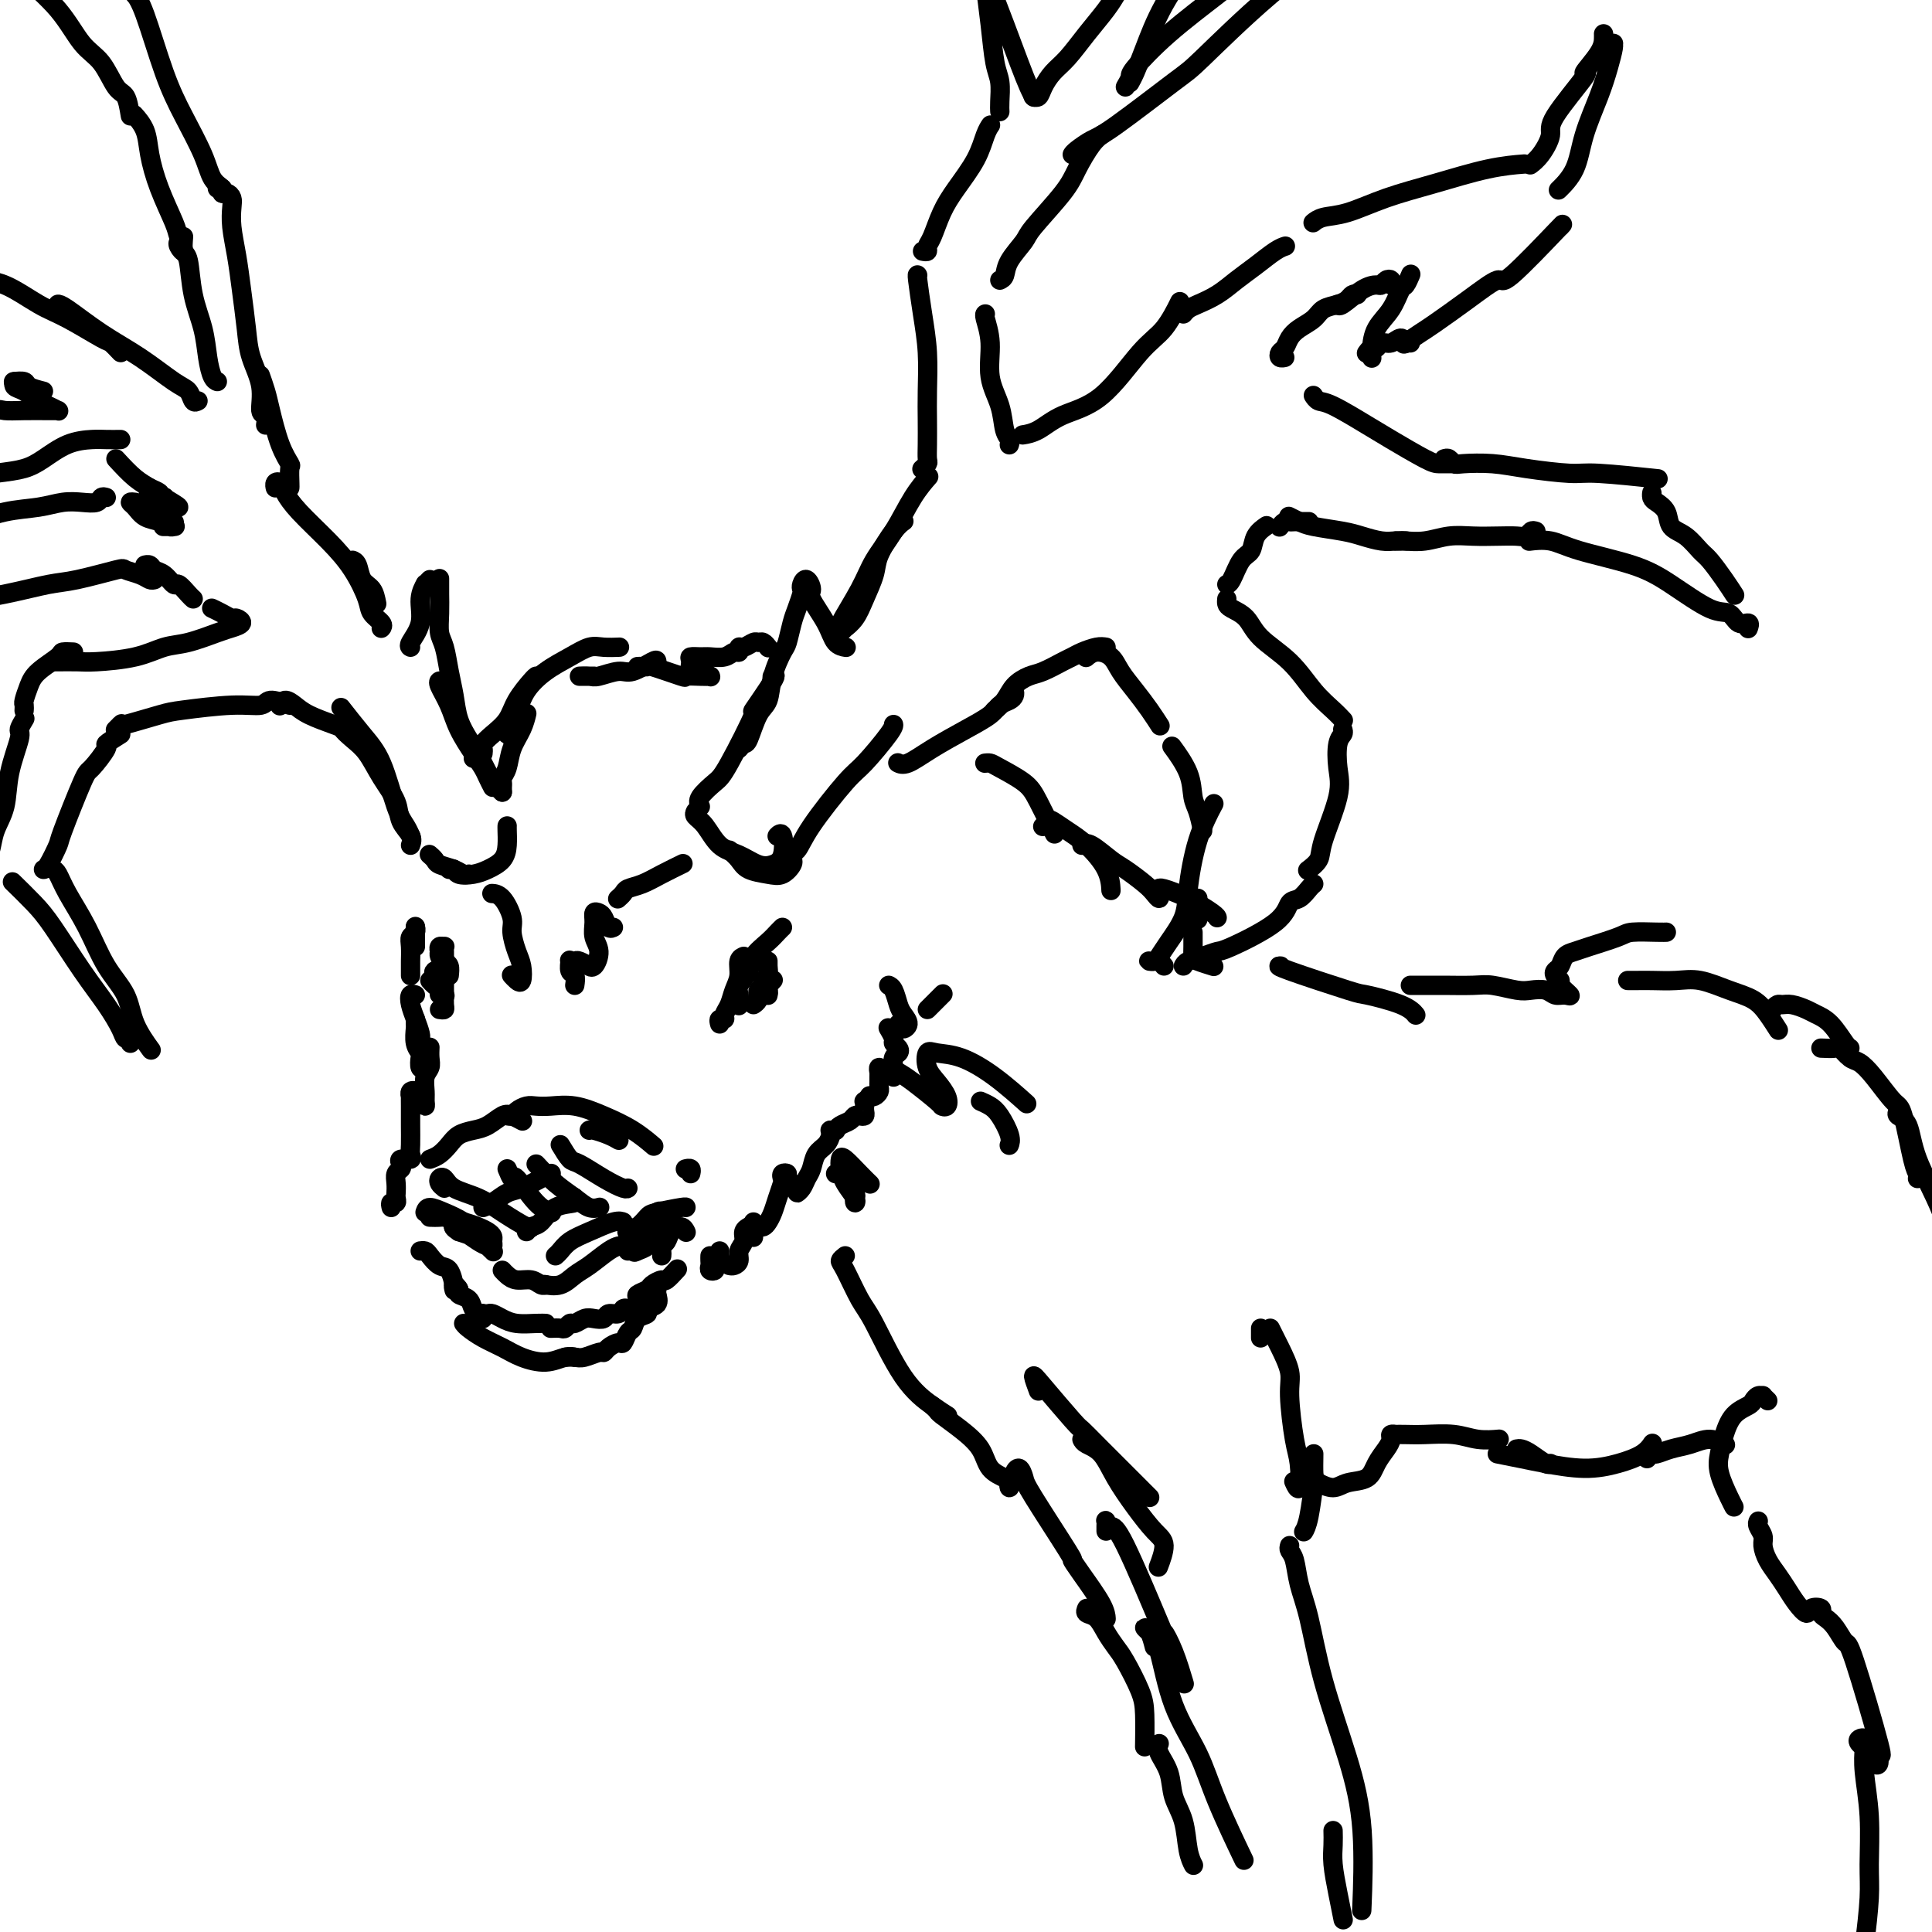 <svg viewBox='0 0 400 400' version='1.1' xmlns='http://www.w3.org/2000/svg' xmlns:xlink='http://www.w3.org/1999/xlink'><g fill='none' stroke='rgb(0,0,0)' stroke-width='4' stroke-linecap='round' stroke-linejoin='round'><path d='M88,251c0.174,-0.497 0.348,-0.995 1,-1c0.652,-0.005 1.782,0.482 3,1c1.218,0.518 2.522,1.067 4,2c1.478,0.933 3.129,2.251 4,3c0.871,0.749 0.963,0.928 1,1c0.037,0.072 0.018,0.036 0,0'/><path d='M89,240c0.660,-0.250 1.320,-0.500 2,-1c0.680,-0.500 1.379,-1.252 2,-2c0.621,-0.748 1.163,-1.494 2,-2c0.837,-0.506 1.969,-0.773 3,-1c1.031,-0.227 1.961,-0.414 3,-1c1.039,-0.586 2.186,-1.569 3,-2c0.814,-0.431 1.296,-0.308 2,0c0.704,0.308 1.630,0.802 2,1c0.370,0.198 0.185,0.099 0,0'/><path d='M105,231c0.358,0.083 0.716,0.166 1,0c0.284,-0.166 0.493,-0.582 1,-1c0.507,-0.418 1.313,-0.839 2,-1c0.687,-0.161 1.257,-0.063 2,0c0.743,0.063 1.660,0.091 3,0c1.340,-0.091 3.102,-0.301 5,0c1.898,0.301 3.931,1.112 6,2c2.069,0.888 4.172,1.855 6,3c1.828,1.145 3.379,2.470 4,3c0.621,0.530 0.310,0.265 0,0'/><path d='M130,255c-0.172,0.059 -0.344,0.117 0,0c0.344,-0.117 1.202,-0.410 2,-1c0.798,-0.590 1.534,-1.479 2,-2c0.466,-0.521 0.661,-0.676 2,-1c1.339,-0.324 3.822,-0.818 5,-1c1.178,-0.182 1.051,-0.052 1,0c-0.051,0.052 -0.025,0.026 0,0'/><path d='M104,263c0.273,0.301 0.546,0.603 1,1c0.454,0.397 1.088,0.891 2,1c0.912,0.109 2.100,-0.167 3,0c0.900,0.167 1.512,0.776 2,1c0.488,0.224 0.854,0.064 1,0c0.146,-0.064 0.073,-0.032 0,0'/><path d='M113,266c-0.266,-0.050 -0.531,-0.101 0,0c0.531,0.101 1.859,0.353 3,0c1.141,-0.353 2.096,-1.310 3,-2c0.904,-0.690 1.758,-1.113 3,-2c1.242,-0.887 2.873,-2.239 4,-3c1.127,-0.761 1.751,-0.932 2,-1c0.249,-0.068 0.125,-0.034 0,0'/><path d='M100,272c0.353,0.022 0.707,0.044 1,0c0.293,-0.044 0.527,-0.156 1,0c0.473,0.156 1.185,0.578 2,1c0.815,0.422 1.734,0.845 3,1c1.266,0.155 2.879,0.042 4,0c1.121,-0.042 1.749,-0.012 2,0c0.251,0.012 0.126,0.006 0,0'/><path d='M114,275c0.758,-0.032 1.515,-0.065 2,0c0.485,0.065 0.696,0.227 1,0c0.304,-0.227 0.701,-0.844 1,-1c0.299,-0.156 0.499,0.150 1,0c0.501,-0.150 1.304,-0.757 2,-1c0.696,-0.243 1.286,-0.121 2,0c0.714,0.121 1.553,0.242 2,0c0.447,-0.242 0.500,-0.848 1,-1c0.500,-0.152 1.445,0.149 2,0c0.555,-0.149 0.721,-0.747 1,-1c0.279,-0.253 0.670,-0.162 1,0c0.330,0.162 0.598,0.395 1,0c0.402,-0.395 0.938,-1.416 1,-2c0.062,-0.584 -0.349,-0.729 0,-1c0.349,-0.271 1.460,-0.669 2,-1c0.540,-0.331 0.509,-0.597 1,-1c0.491,-0.403 1.503,-0.943 2,-1c0.497,-0.057 0.480,0.369 1,0c0.520,-0.369 1.577,-1.534 2,-2c0.423,-0.466 0.211,-0.233 0,0'/><path d='M100,273c0.120,-0.418 0.241,-0.837 0,-1c-0.241,-0.163 -0.843,-0.071 -1,0c-0.157,0.071 0.131,0.122 0,0c-0.131,-0.122 -0.680,-0.416 -1,-1c-0.320,-0.584 -0.411,-1.459 -1,-2c-0.589,-0.541 -1.674,-0.747 -2,-1c-0.326,-0.253 0.109,-0.552 0,-1c-0.109,-0.448 -0.760,-1.044 -1,-1c-0.240,0.044 -0.069,0.727 0,1c0.069,0.273 0.034,0.137 0,0'/><path d='M95,267c-0.441,-0.509 -0.881,-1.019 -1,-1c-0.119,0.019 0.085,0.565 0,0c-0.085,-0.565 -0.457,-2.243 -1,-3c-0.543,-0.757 -1.256,-0.595 -2,-1c-0.744,-0.405 -1.519,-1.377 -2,-2c-0.481,-0.623 -0.668,-0.899 -1,-1c-0.332,-0.101 -0.809,-0.029 -1,0c-0.191,0.029 -0.095,0.014 0,0'/><path d='M137,260c0.026,-0.326 0.052,-0.652 0,-1c-0.052,-0.348 -0.182,-0.716 0,-1c0.182,-0.284 0.676,-0.482 1,-1c0.324,-0.518 0.479,-1.355 1,-2c0.521,-0.645 1.410,-1.097 2,-1c0.590,0.097 0.883,0.742 1,1c0.117,0.258 0.059,0.129 0,0'/><path d='M96,274c0.181,0.243 0.361,0.487 1,1c0.639,0.513 1.736,1.297 3,2c1.264,0.703 2.696,1.327 4,2c1.304,0.673 2.479,1.396 4,2c1.521,0.604 3.387,1.090 5,1c1.613,-0.090 2.973,-0.755 4,-1c1.027,-0.245 1.722,-0.070 2,0c0.278,0.070 0.139,0.035 0,0'/><path d='M117,281c0.703,-0.032 1.406,-0.064 2,0c0.594,0.064 1.080,0.223 2,0c0.920,-0.223 2.274,-0.828 3,-1c0.726,-0.172 0.824,0.091 1,0c0.176,-0.091 0.429,-0.534 1,-1c0.571,-0.466 1.461,-0.955 2,-1c0.539,-0.045 0.727,0.353 1,0c0.273,-0.353 0.631,-1.457 1,-2c0.369,-0.543 0.747,-0.526 1,-1c0.253,-0.474 0.379,-1.440 1,-2c0.621,-0.560 1.736,-0.714 2,-1c0.264,-0.286 -0.321,-0.704 0,-1c0.321,-0.296 1.550,-0.471 2,-1c0.450,-0.529 0.121,-1.412 0,-2c-0.121,-0.588 -0.035,-0.882 0,-1c0.035,-0.118 0.017,-0.059 0,0'/><path d='M92,246c-0.400,-0.323 -0.800,-0.645 -1,-1c-0.200,-0.355 -0.201,-0.742 0,-1c0.201,-0.258 0.604,-0.387 1,0c0.396,0.387 0.786,1.291 2,2c1.214,0.709 3.254,1.223 5,2c1.746,0.777 3.200,1.816 5,3c1.800,1.184 3.946,2.511 5,3c1.054,0.489 1.015,0.140 1,0c-0.015,-0.140 -0.008,-0.070 0,0'/><path d='M105,242c0.407,0.981 0.813,1.962 1,2c0.187,0.038 0.153,-0.866 1,0c0.847,0.866 2.574,3.502 4,5c1.426,1.498 2.550,1.856 3,2c0.450,0.144 0.225,0.072 0,0'/><path d='M111,241c1.313,1.411 2.625,2.823 4,4c1.375,1.177 2.812,2.120 4,3c1.188,0.880 2.128,1.699 3,2c0.872,0.301 1.678,0.086 2,0c0.322,-0.086 0.161,-0.043 0,0'/><path d='M116,237c0.740,1.229 1.480,2.459 2,3c0.520,0.541 0.819,0.394 2,1c1.181,0.606 3.244,1.967 5,3c1.756,1.033 3.203,1.740 4,2c0.797,0.260 0.942,0.074 1,0c0.058,-0.074 0.029,-0.037 0,0'/><path d='M122,234c0.143,-0.083 0.286,-0.167 1,0c0.714,0.167 2.000,0.583 3,1c1.000,0.417 1.714,0.833 2,1c0.286,0.167 0.143,0.083 0,0'/><path d='M100,250c0.568,-0.212 1.137,-0.425 2,-1c0.863,-0.575 2.021,-1.513 3,-2c0.979,-0.487 1.778,-0.522 3,-1c1.222,-0.478 2.868,-1.398 4,-2c1.132,-0.602 1.752,-0.886 2,-1c0.248,-0.114 0.124,-0.057 0,0'/><path d='M109,255c0.255,-0.394 0.509,-0.789 1,-1c0.491,-0.211 1.217,-0.239 2,-1c0.783,-0.761 1.622,-2.256 3,-3c1.378,-0.744 3.294,-0.739 4,-1c0.706,-0.261 0.202,-0.789 0,-1c-0.202,-0.211 -0.101,-0.106 0,0'/><path d='M115,260c0.281,-0.241 0.562,-0.481 1,-1c0.438,-0.519 1.032,-1.316 2,-2c0.968,-0.684 2.311,-1.256 4,-2c1.689,-0.744 3.724,-1.662 5,-2c1.276,-0.338 1.793,-0.097 2,0c0.207,0.097 0.103,0.048 0,0'/><path d='M99,255c-0.026,-0.032 -0.051,-0.064 0,0c0.051,0.064 0.180,0.224 0,0c-0.180,-0.224 -0.668,-0.830 -1,-1c-0.332,-0.170 -0.508,0.098 -1,0c-0.492,-0.098 -1.300,-0.562 -2,-1c-0.700,-0.438 -1.290,-0.849 -2,-1c-0.710,-0.151 -1.538,-0.041 -2,0c-0.462,0.041 -0.556,0.014 -1,0c-0.444,-0.014 -1.238,-0.015 -1,0c0.238,0.015 1.506,0.045 2,0c0.494,-0.045 0.213,-0.167 1,0c0.787,0.167 2.641,0.622 4,1c1.359,0.378 2.221,0.679 3,1c0.779,0.321 1.474,0.661 2,1c0.526,0.339 0.882,0.677 1,1c0.118,0.323 -0.002,0.630 0,1c0.002,0.370 0.126,0.803 0,1c-0.126,0.197 -0.503,0.158 -1,0c-0.497,-0.158 -1.114,-0.434 -2,-1c-0.886,-0.566 -2.040,-1.420 -3,-2c-0.960,-0.580 -1.726,-0.885 -2,-1c-0.274,-0.115 -0.058,-0.039 0,0c0.058,0.039 -0.044,0.043 0,0c0.044,-0.043 0.232,-0.131 1,0c0.768,0.131 2.116,0.482 3,1c0.884,0.518 1.302,1.204 2,2c0.698,0.796 1.674,1.703 2,2c0.326,0.297 0.002,-0.014 0,0c-0.002,0.014 0.319,0.354 0,0c-0.319,-0.354 -1.278,-1.403 -2,-2c-0.722,-0.597 -1.206,-0.742 -2,-1c-0.794,-0.258 -1.897,-0.629 -3,-1'/><path d='M95,255c-1.311,-0.844 -1.090,-0.954 -1,-1c0.090,-0.046 0.049,-0.026 0,0c-0.049,0.026 -0.104,0.060 0,0c0.104,-0.060 0.368,-0.212 1,0c0.632,0.212 1.632,0.788 2,1c0.368,0.212 0.105,0.061 0,0c-0.105,-0.061 -0.053,-0.030 0,0'/><path d='M130,259c-0.118,-0.296 -0.236,-0.593 0,-1c0.236,-0.407 0.826,-0.925 1,-1c0.174,-0.075 -0.069,0.294 0,0c0.069,-0.294 0.449,-1.252 1,-2c0.551,-0.748 1.274,-1.285 2,-2c0.726,-0.715 1.455,-1.608 2,-2c0.545,-0.392 0.904,-0.284 1,0c0.096,0.284 -0.072,0.745 0,1c0.072,0.255 0.385,0.305 0,1c-0.385,0.695 -1.467,2.036 -2,3c-0.533,0.964 -0.518,1.552 -1,2c-0.482,0.448 -1.463,0.757 -2,1c-0.537,0.243 -0.631,0.420 -1,0c-0.369,-0.420 -1.011,-1.436 -1,-2c0.011,-0.564 0.677,-0.677 1,-1c0.323,-0.323 0.304,-0.858 1,-1c0.696,-0.142 2.108,0.109 3,0c0.892,-0.109 1.265,-0.576 2,-1c0.735,-0.424 1.831,-0.804 2,-1c0.169,-0.196 -0.588,-0.207 -1,0c-0.412,0.207 -0.477,0.632 -1,1c-0.523,0.368 -1.503,0.681 -2,1c-0.497,0.319 -0.511,0.646 -1,1c-0.489,0.354 -1.451,0.736 -2,1c-0.549,0.264 -0.683,0.411 -1,0c-0.317,-0.411 -0.816,-1.380 -1,-2c-0.184,-0.620 -0.053,-0.891 0,-1c0.053,-0.109 0.026,-0.054 0,0'/><path d='M142,242c0.030,-0.008 0.061,-0.016 0,0c-0.061,0.016 -0.212,0.056 0,0c0.212,-0.056 0.788,-0.207 1,0c0.212,0.207 0.061,0.774 0,1c-0.061,0.226 -0.030,0.113 0,0'/><path d='M147,260c-0.009,0.338 -0.017,0.676 0,1c0.017,0.324 0.061,0.634 0,1c-0.061,0.366 -0.227,0.789 0,1c0.227,0.211 0.845,0.211 1,0c0.155,-0.211 -0.155,-0.631 0,-1c0.155,-0.369 0.773,-0.687 1,-1c0.227,-0.313 0.061,-0.623 0,-1c-0.061,-0.377 -0.017,-0.822 0,-1c0.017,-0.178 0.009,-0.089 0,0'/><path d='M151,262c0.301,0.065 0.601,0.130 1,0c0.399,-0.130 0.895,-0.455 1,-1c0.105,-0.545 -0.182,-1.309 0,-2c0.182,-0.691 0.832,-1.309 1,-2c0.168,-0.691 -0.147,-1.455 0,-2c0.147,-0.545 0.756,-0.870 1,-1c0.244,-0.130 0.122,-0.065 0,0'/><path d='M156,254c0.000,0.306 0.000,0.611 0,1c0.000,0.389 0.000,0.861 0,1c0.000,0.139 0.000,-0.054 0,0c0.000,0.054 -0.000,0.355 0,0c0.000,-0.355 0.000,-1.365 0,-2c0.000,-0.635 0.000,-0.896 0,-1c0.000,-0.104 0.000,-0.052 0,0'/><path d='M157,254c-0.089,-0.019 -0.179,-0.038 0,0c0.179,0.038 0.626,0.133 1,0c0.374,-0.133 0.675,-0.494 1,-1c0.325,-0.506 0.674,-1.159 1,-2c0.326,-0.841 0.627,-1.872 1,-3c0.373,-1.128 0.816,-2.353 1,-3c0.184,-0.647 0.110,-0.717 0,-1c-0.110,-0.283 -0.255,-0.779 0,-1c0.255,-0.221 0.908,-0.166 1,0c0.092,0.166 -0.379,0.445 0,1c0.379,0.555 1.607,1.387 2,2c0.393,0.613 -0.050,1.006 0,1c0.050,-0.006 0.594,-0.410 1,-1c0.406,-0.590 0.673,-1.366 1,-2c0.327,-0.634 0.715,-1.126 1,-2c0.285,-0.874 0.469,-2.129 1,-3c0.531,-0.871 1.410,-1.357 2,-2c0.590,-0.643 0.889,-1.442 1,-2c0.111,-0.558 0.032,-0.874 0,-1c-0.032,-0.126 -0.016,-0.063 0,0'/><path d='M172,234c-0.117,0.007 -0.235,0.013 0,0c0.235,-0.013 0.822,-0.046 1,0c0.178,0.046 -0.055,0.170 0,0c0.055,-0.170 0.397,-0.633 1,-1c0.603,-0.367 1.468,-0.637 2,-1c0.532,-0.363 0.731,-0.818 1,-1c0.269,-0.182 0.608,-0.091 1,0c0.392,0.091 0.836,0.183 1,0c0.164,-0.183 0.048,-0.641 0,-1c-0.048,-0.359 -0.028,-0.618 0,-1c0.028,-0.382 0.063,-0.886 0,-1c-0.063,-0.114 -0.223,0.163 0,0c0.223,-0.163 0.830,-0.764 1,-1c0.170,-0.236 -0.098,-0.106 0,0c0.098,0.106 0.562,0.187 1,0c0.438,-0.187 0.849,-0.643 1,-1c0.151,-0.357 0.040,-0.616 0,-1c-0.040,-0.384 -0.011,-0.891 0,-1c0.011,-0.109 0.003,0.182 0,0c-0.003,-0.182 -0.002,-0.838 0,-1c0.002,-0.162 0.004,0.171 0,0c-0.004,-0.171 -0.015,-0.844 0,-1c0.015,-0.156 0.056,0.206 0,0c-0.056,-0.206 -0.207,-0.978 0,-1c0.207,-0.022 0.774,0.708 1,1c0.226,0.292 0.113,0.146 0,0'/><path d='M185,223c-0.008,-0.364 -0.015,-0.727 0,-1c0.015,-0.273 0.053,-0.455 0,-1c-0.053,-0.545 -0.195,-1.454 0,-2c0.195,-0.546 0.728,-0.728 1,-1c0.272,-0.272 0.283,-0.633 0,-1c-0.283,-0.367 -0.860,-0.739 -1,-1c-0.140,-0.261 0.158,-0.410 0,-1c-0.158,-0.590 -0.773,-1.620 -1,-2c-0.227,-0.380 -0.065,-0.108 0,0c0.065,0.108 0.032,0.054 0,0'/><path d='M186,212c0.459,-0.130 0.919,-0.260 1,0c0.081,0.260 -0.216,0.911 0,1c0.216,0.089 0.944,-0.382 1,-1c0.056,-0.618 -0.560,-1.381 -1,-2c-0.440,-0.619 -0.706,-1.094 -1,-2c-0.294,-0.906 -0.618,-2.244 -1,-3c-0.382,-0.756 -0.824,-0.930 -1,-1c-0.176,-0.070 -0.088,-0.035 0,0'/><path d='M81,250c-0.113,-0.448 -0.226,-0.896 0,-1c0.226,-0.104 0.792,0.137 1,0c0.208,-0.137 0.059,-0.653 0,-1c-0.059,-0.347 -0.029,-0.527 0,-1c0.029,-0.473 0.058,-1.241 0,-2c-0.058,-0.759 -0.204,-1.509 0,-2c0.204,-0.491 0.759,-0.723 1,-1c0.241,-0.277 0.170,-0.600 0,-1c-0.170,-0.400 -0.438,-0.877 0,-1c0.438,-0.123 1.581,0.108 2,0c0.419,-0.108 0.112,-0.556 0,-1c-0.112,-0.444 -0.030,-0.883 0,-2c0.030,-1.117 0.008,-2.911 0,-4c-0.008,-1.089 -0.003,-1.472 0,-2c0.003,-0.528 0.005,-1.200 0,-2c-0.005,-0.800 -0.016,-1.728 0,-2c0.016,-0.272 0.060,0.112 0,0c-0.060,-0.112 -0.222,-0.719 0,-1c0.222,-0.281 0.830,-0.235 1,0c0.170,0.235 -0.098,0.661 0,1c0.098,0.339 0.561,0.593 1,1c0.439,0.407 0.853,0.968 1,1c0.147,0.032 0.025,-0.466 0,-1c-0.025,-0.534 0.046,-1.103 0,-2c-0.046,-0.897 -0.208,-2.122 0,-3c0.208,-0.878 0.788,-1.411 1,-2c0.212,-0.589 0.057,-1.236 0,-2c-0.057,-0.764 -0.016,-1.647 0,-2c0.016,-0.353 0.008,-0.177 0,0'/><path d='M88,221c-0.415,0.206 -0.829,0.413 -1,0c-0.171,-0.413 -0.098,-1.444 0,-2c0.098,-0.556 0.223,-0.636 0,-1c-0.223,-0.364 -0.792,-1.012 -1,-2c-0.208,-0.988 -0.056,-2.316 0,-3c0.056,-0.684 0.015,-0.723 0,-1c-0.015,-0.277 -0.004,-0.794 0,-1c0.004,-0.206 0.002,-0.103 0,0'/><path d='M87,215c-0.023,0.042 -0.046,0.085 0,0c0.046,-0.085 0.160,-0.296 0,-1c-0.160,-0.704 -0.592,-1.901 -1,-3c-0.408,-1.099 -0.790,-2.099 -1,-3c-0.210,-0.901 -0.249,-1.704 0,-2c0.249,-0.296 0.785,-0.085 1,0c0.215,0.085 0.107,0.042 0,0'/><path d='M149,212c-0.120,-0.442 -0.240,-0.884 0,-1c0.240,-0.116 0.839,0.094 1,0c0.161,-0.094 -0.115,-0.491 0,-1c0.115,-0.509 0.623,-1.131 1,-2c0.377,-0.869 0.623,-1.984 1,-3c0.377,-1.016 0.885,-1.932 1,-3c0.115,-1.068 -0.161,-2.288 0,-3c0.161,-0.712 0.760,-0.918 1,-1c0.240,-0.082 0.120,-0.041 0,0'/><path d='M153,208c-0.016,0.185 -0.031,0.370 0,0c0.031,-0.370 0.109,-1.296 0,-2c-0.109,-0.704 -0.405,-1.186 0,-2c0.405,-0.814 1.510,-1.959 2,-3c0.490,-1.041 0.366,-1.978 1,-3c0.634,-1.022 2.026,-2.130 3,-3c0.974,-0.870 1.532,-1.504 2,-2c0.468,-0.496 0.848,-0.856 1,-1c0.152,-0.144 0.076,-0.072 0,0'/><path d='M156,208c0.332,-0.219 0.663,-0.437 1,-1c0.337,-0.563 0.678,-1.470 1,-2c0.322,-0.530 0.625,-0.681 1,-1c0.375,-0.319 0.821,-0.805 1,-1c0.179,-0.195 0.089,-0.097 0,0'/><path d='M157,206c-0.083,-0.357 -0.166,-0.714 0,-1c0.166,-0.286 0.580,-0.502 1,-1c0.420,-0.498 0.845,-1.279 1,-2c0.155,-0.721 0.042,-1.381 0,-2c-0.042,-0.619 -0.011,-1.196 0,-1c0.011,0.196 0.003,1.167 0,2c-0.003,0.833 -0.001,1.529 0,2c0.001,0.471 -0.000,0.715 0,1c0.000,0.285 0.001,0.609 0,1c-0.001,0.391 -0.004,0.848 0,1c0.004,0.152 0.015,-0.002 0,0c-0.015,0.002 -0.058,0.158 0,0c0.058,-0.158 0.215,-0.631 0,-1c-0.215,-0.369 -0.804,-0.636 -1,-1c-0.196,-0.364 0.001,-0.827 0,-1c-0.001,-0.173 -0.201,-0.056 0,0c0.201,0.056 0.801,0.053 1,0c0.199,-0.053 -0.003,-0.154 0,0c0.003,0.154 0.211,0.563 0,1c-0.211,0.437 -0.841,0.902 -1,1c-0.159,0.098 0.153,-0.170 0,0c-0.153,0.170 -0.772,0.776 -1,1c-0.228,0.224 -0.065,0.064 0,0c0.065,-0.064 0.033,-0.032 0,0'/><path d='M91,209c0.423,0.066 0.845,0.132 1,0c0.155,-0.132 0.041,-0.463 0,-1c-0.041,-0.537 -0.011,-1.282 0,-2c0.011,-0.718 0.003,-1.411 0,-2c-0.003,-0.589 -0.001,-1.076 0,-2c0.001,-0.924 0.001,-2.286 0,-3c-0.001,-0.714 -0.004,-0.781 0,-1c0.004,-0.219 0.015,-0.591 0,-1c-0.015,-0.409 -0.057,-0.855 0,-1c0.057,-0.145 0.211,0.013 0,0c-0.211,-0.013 -0.788,-0.196 -1,0c-0.212,0.196 -0.061,0.770 0,1c0.061,0.230 0.030,0.115 0,0'/><path d='M93,202c0.083,-0.754 0.166,-1.509 0,-2c-0.166,-0.491 -0.581,-0.719 -1,-1c-0.419,-0.281 -0.844,-0.614 -1,-1c-0.156,-0.386 -0.045,-0.825 0,-1c0.045,-0.175 0.022,-0.088 0,0'/><path d='M92,206c0.113,0.120 0.226,0.241 0,0c-0.226,-0.241 -0.792,-0.842 -1,-1c-0.208,-0.158 -0.059,0.129 0,0c0.059,-0.129 0.029,-0.674 0,-1c-0.029,-0.326 -0.057,-0.434 0,-1c0.057,-0.566 0.197,-1.589 0,-2c-0.197,-0.411 -0.733,-0.211 -1,0c-0.267,0.211 -0.267,0.432 0,1c0.267,0.568 0.801,1.484 1,2c0.199,0.516 0.064,0.632 0,1c-0.064,0.368 -0.056,0.988 0,1c0.056,0.012 0.159,-0.584 0,-1c-0.159,-0.416 -0.581,-0.650 -1,-1c-0.419,-0.350 -0.834,-0.814 -1,-1c-0.166,-0.186 -0.083,-0.093 0,0'/><path d='M85,202c0.002,-0.808 0.004,-1.617 0,-2c-0.004,-0.383 -0.015,-0.342 0,-1c0.015,-0.658 0.057,-2.015 0,-3c-0.057,-0.985 -0.211,-1.598 0,-2c0.211,-0.402 0.789,-0.592 1,-1c0.211,-0.408 0.057,-1.033 0,-1c-0.057,0.033 -0.016,0.724 0,1c0.016,0.276 0.008,0.138 0,0'/><path d='M86,196c0.000,-0.622 0.000,-1.244 0,-2c0.000,-0.756 0.000,-1.644 0,-2c0.000,-0.356 0.000,-0.178 0,0'/><path d='M119,204c0.115,-0.793 0.230,-1.585 0,-2c-0.230,-0.415 -0.806,-0.452 -1,-1c-0.194,-0.548 -0.006,-1.607 0,-2c0.006,-0.393 -0.171,-0.120 0,0c0.171,0.120 0.689,0.087 1,0c0.311,-0.087 0.414,-0.228 1,0c0.586,0.228 1.656,0.827 2,1c0.344,0.173 -0.037,-0.078 0,0c0.037,0.078 0.492,0.487 1,0c0.508,-0.487 1.067,-1.868 1,-3c-0.067,-1.132 -0.761,-2.014 -1,-3c-0.239,-0.986 -0.023,-2.074 0,-3c0.023,-0.926 -0.148,-1.688 0,-2c0.148,-0.312 0.614,-0.175 1,0c0.386,0.175 0.691,0.387 1,1c0.309,0.613 0.622,1.627 1,2c0.378,0.373 0.822,0.107 1,0c0.178,-0.107 0.089,-0.053 0,0'/><path d='M128,186c-0.101,0.088 -0.202,0.176 0,0c0.202,-0.176 0.706,-0.615 1,-1c0.294,-0.385 0.377,-0.716 1,-1c0.623,-0.284 1.786,-0.519 3,-1c1.214,-0.481 2.481,-1.206 4,-2c1.519,-0.794 3.291,-1.655 4,-2c0.709,-0.345 0.354,-0.172 0,0'/><path d='M106,202c-0.084,-0.093 -0.169,-0.187 0,0c0.169,0.187 0.591,0.654 1,1c0.409,0.346 0.805,0.572 1,0c0.195,-0.572 0.190,-1.943 0,-3c-0.190,-1.057 -0.566,-1.800 -1,-3c-0.434,-1.200 -0.926,-2.858 -1,-4c-0.074,-1.142 0.269,-1.770 0,-3c-0.269,-1.230 -1.149,-3.062 -2,-4c-0.851,-0.938 -1.672,-0.982 -2,-1c-0.328,-0.018 -0.164,-0.009 0,0'/><path d='M93,180c0.382,-0.108 0.764,-0.216 1,0c0.236,0.216 0.326,0.757 1,1c0.674,0.243 1.932,0.188 3,0c1.068,-0.188 1.946,-0.509 3,-1c1.054,-0.491 2.282,-1.151 3,-2c0.718,-0.849 0.924,-1.887 1,-3c0.076,-1.113 0.020,-2.300 0,-3c-0.020,-0.700 -0.006,-0.914 0,-1c0.006,-0.086 0.003,-0.043 0,0'/><path d='M97,181c0.075,-0.024 0.151,-0.048 0,0c-0.151,0.048 -0.527,0.167 -1,0c-0.473,-0.167 -1.041,-0.619 -2,-1c-0.959,-0.381 -2.309,-0.690 -3,-1c-0.691,-0.310 -0.725,-0.622 -1,-1c-0.275,-0.378 -0.793,-0.822 -1,-1c-0.207,-0.178 -0.104,-0.089 0,0'/><path d='M85,175c0.215,-0.596 0.431,-1.192 0,-2c-0.431,-0.808 -1.508,-1.830 -2,-3c-0.492,-1.170 -0.400,-2.490 -1,-4c-0.600,-1.510 -1.891,-3.211 -3,-5c-1.109,-1.789 -2.034,-3.667 -3,-5c-0.966,-1.333 -1.971,-2.122 -3,-3c-1.029,-0.878 -2.080,-1.843 -2,-2c0.080,-0.157 1.291,0.496 2,1c0.709,0.504 0.917,0.858 1,1c0.083,0.142 0.042,0.071 0,0'/><path d='M85,173c0.071,0.168 0.141,0.336 0,0c-0.141,-0.336 -0.494,-1.177 -1,-2c-0.506,-0.823 -1.166,-1.629 -2,-4c-0.834,-2.371 -1.842,-6.306 -3,-9c-1.158,-2.694 -2.466,-4.149 -4,-6c-1.534,-1.851 -3.296,-4.100 -4,-5c-0.704,-0.900 -0.352,-0.450 0,0'/><path d='M104,164c-0.793,-0.732 -1.585,-1.464 -2,-2c-0.415,-0.536 -0.451,-0.876 -1,-2c-0.549,-1.124 -1.609,-3.033 -2,-4c-0.391,-0.967 -0.112,-0.990 0,-1c0.112,-0.010 0.056,-0.005 0,0'/><path d='M102,163c-0.349,-0.678 -0.698,-1.356 -1,-2c-0.302,-0.644 -0.558,-1.255 -1,-2c-0.442,-0.745 -1.071,-1.625 -2,-3c-0.929,-1.375 -2.158,-3.244 -3,-5c-0.842,-1.756 -1.297,-3.399 -2,-5c-0.703,-1.601 -1.652,-3.161 -2,-4c-0.348,-0.839 -0.094,-0.957 0,-1c0.094,-0.043 0.027,-0.012 0,0c-0.027,0.012 -0.013,0.006 0,0'/><path d='M98,157c0.059,-0.708 0.118,-1.416 0,-2c-0.118,-0.584 -0.413,-1.045 -1,-2c-0.587,-0.955 -1.468,-2.404 -2,-4c-0.532,-1.596 -0.717,-3.339 -1,-5c-0.283,-1.661 -0.664,-3.241 -1,-5c-0.336,-1.759 -0.626,-3.699 -1,-5c-0.374,-1.301 -0.832,-1.964 -1,-3c-0.168,-1.036 -0.045,-2.446 0,-4c0.045,-1.554 0.012,-3.254 0,-4c-0.012,-0.746 -0.003,-0.540 0,-1c0.003,-0.460 0.001,-1.587 0,-2c-0.001,-0.413 -0.000,-0.111 0,0c0.000,0.111 0.000,0.030 0,0c-0.000,-0.030 -0.000,-0.009 0,0c0.000,0.009 0.000,0.004 0,0'/><path d='M89,120c-0.457,0.481 -0.915,0.962 -1,1c-0.085,0.038 0.201,-0.368 0,0c-0.201,0.368 -0.891,1.510 -1,3c-0.109,1.490 0.363,3.327 0,5c-0.363,1.673 -1.559,3.181 -2,4c-0.441,0.819 -0.126,0.948 0,1c0.126,0.052 0.063,0.026 0,0'/><path d='M78,125c-0.219,-1.124 -0.437,-2.249 -1,-3c-0.563,-0.751 -1.470,-1.129 -2,-2c-0.530,-0.871 -0.681,-2.234 -1,-3c-0.319,-0.766 -0.805,-0.933 -1,-1c-0.195,-0.067 -0.097,-0.033 0,0'/><path d='M79,130c-0.057,0.067 -0.114,0.133 0,0c0.114,-0.133 0.399,-0.466 0,-1c-0.399,-0.534 -1.482,-1.269 -2,-2c-0.518,-0.731 -0.471,-1.459 -1,-3c-0.529,-1.541 -1.633,-3.895 -3,-6c-1.367,-2.105 -2.997,-3.963 -5,-6c-2.003,-2.037 -4.379,-4.255 -6,-6c-1.621,-1.745 -2.487,-3.017 -3,-4c-0.513,-0.983 -0.674,-1.676 -1,-2c-0.326,-0.324 -0.819,-0.280 -1,0c-0.181,0.280 -0.052,0.794 0,1c0.052,0.206 0.026,0.103 0,0'/><path d='M60,101c0.012,-0.094 0.025,-0.188 0,-1c-0.025,-0.812 -0.086,-2.341 0,-3c0.086,-0.659 0.321,-0.447 0,-1c-0.321,-0.553 -1.196,-1.872 -2,-4c-0.804,-2.128 -1.535,-5.065 -2,-7c-0.465,-1.935 -0.664,-2.867 -1,-4c-0.336,-1.133 -0.810,-2.467 -1,-3c-0.190,-0.533 -0.095,-0.267 0,0'/><path d='M55,88c0.128,-0.844 0.256,-1.689 0,-2c-0.256,-0.311 -0.895,-0.090 -1,-1c-0.105,-0.910 0.323,-2.951 0,-5c-0.323,-2.049 -1.397,-4.105 -2,-6c-0.603,-1.895 -0.736,-3.628 -1,-6c-0.264,-2.372 -0.658,-5.385 -1,-8c-0.342,-2.615 -0.630,-4.834 -1,-7c-0.370,-2.166 -0.821,-4.278 -1,-6c-0.179,-1.722 -0.085,-3.054 0,-4c0.085,-0.946 0.163,-1.507 0,-2c-0.163,-0.493 -0.566,-0.917 -1,-1c-0.434,-0.083 -0.900,0.173 -1,0c-0.100,-0.173 0.165,-0.777 0,-1c-0.165,-0.223 -0.762,-0.064 -1,0c-0.238,0.064 -0.119,0.032 0,0'/><path d='M46,40c0.192,-0.296 0.383,-0.592 0,-1c-0.383,-0.408 -1.341,-0.928 -2,-2c-0.659,-1.072 -1.017,-2.697 -2,-5c-0.983,-2.303 -2.589,-5.283 -4,-8c-1.411,-2.717 -2.626,-5.172 -4,-9c-1.374,-3.828 -2.909,-9.031 -4,-12c-1.091,-2.969 -1.740,-3.706 -2,-4c-0.260,-0.294 -0.130,-0.147 0,0'/><path d='M27,24c-0.262,-1.595 -0.524,-3.190 -1,-4c-0.476,-0.810 -1.166,-0.834 -2,-2c-0.834,-1.166 -1.812,-3.474 -3,-5c-1.188,-1.526 -2.585,-2.269 -4,-4c-1.415,-1.731 -2.849,-4.450 -5,-7c-2.151,-2.550 -5.020,-4.931 -7,-7c-1.980,-2.069 -3.072,-3.826 -4,-5c-0.928,-1.174 -1.694,-1.764 -2,-2c-0.306,-0.236 -0.153,-0.118 0,0'/><path d='M28,24c-0.206,-0.231 -0.413,-0.462 0,0c0.413,0.462 1.444,1.617 2,3c0.556,1.383 0.637,2.996 1,5c0.363,2.004 1.008,4.401 2,7c0.992,2.599 2.333,5.400 3,7c0.667,1.600 0.662,1.998 1,3c0.338,1.002 1.018,2.609 1,3c-0.018,0.391 -0.736,-0.433 -1,-1c-0.264,-0.567 -0.076,-0.876 0,-1c0.076,-0.124 0.038,-0.062 0,0'/><path d='M38,49c-0.097,1.208 -0.195,2.416 0,3c0.195,0.584 0.682,0.545 1,2c0.318,1.455 0.467,4.404 1,7c0.533,2.596 1.449,4.839 2,7c0.551,2.161 0.735,4.239 1,6c0.265,1.761 0.610,3.205 1,4c0.390,0.795 0.826,0.941 1,1c0.174,0.059 0.087,0.029 0,0'/><path d='M41,83c-0.357,0.198 -0.714,0.397 -1,0c-0.286,-0.397 -0.500,-1.388 -1,-2c-0.500,-0.612 -1.287,-0.843 -3,-2c-1.713,-1.157 -4.354,-3.238 -7,-5c-2.646,-1.762 -5.297,-3.204 -8,-5c-2.703,-1.796 -5.459,-3.945 -7,-5c-1.541,-1.055 -1.869,-1.016 -2,-1c-0.131,0.016 -0.066,0.008 0,0'/><path d='M25,73c-0.795,-0.837 -1.590,-1.674 -2,-2c-0.410,-0.326 -0.436,-0.140 -2,-1c-1.564,-0.860 -4.665,-2.766 -7,-4c-2.335,-1.234 -3.904,-1.795 -6,-3c-2.096,-1.205 -4.718,-3.055 -7,-4c-2.282,-0.945 -4.223,-0.984 -5,-1c-0.777,-0.016 -0.388,-0.008 0,0'/><path d='M25,91c-1.046,0.010 -2.091,0.020 -3,0c-0.909,-0.020 -1.680,-0.069 -3,0c-1.320,0.069 -3.189,0.257 -5,1c-1.811,0.743 -3.565,2.042 -5,3c-1.435,0.958 -2.549,1.576 -4,2c-1.451,0.424 -3.237,0.652 -6,1c-2.763,0.348 -6.504,0.814 -8,1c-1.496,0.186 -0.748,0.093 0,0'/><path d='M3,80c0.039,-0.520 0.079,-1.040 0,-1c-0.079,0.040 -0.276,0.642 0,1c0.276,0.358 1.026,0.474 2,1c0.974,0.526 2.171,1.461 3,2c0.829,0.539 1.290,0.680 2,1c0.710,0.320 1.667,0.818 2,1c0.333,0.182 0.041,0.049 0,0c-0.041,-0.049 0.170,-0.015 0,0c-0.170,0.015 -0.722,0.011 -2,0c-1.278,-0.011 -3.281,-0.027 -5,0c-1.719,0.027 -3.154,0.098 -4,0c-0.846,-0.098 -1.103,-0.367 -2,0c-0.897,0.367 -2.434,1.368 -3,2c-0.566,0.632 -0.162,0.895 0,1c0.162,0.105 0.081,0.053 0,0'/><path d='M9,81c-1.214,-0.310 -2.429,-0.619 -3,-1c-0.571,-0.381 -0.500,-0.833 -1,-1c-0.500,-0.167 -1.571,-0.048 -2,0c-0.429,0.048 -0.214,0.024 0,0'/><path d='M74,151c-0.637,0.066 -1.273,0.132 -2,0c-0.727,-0.132 -1.543,-0.462 -3,-1c-1.457,-0.538 -3.553,-1.282 -5,-2c-1.447,-0.718 -2.243,-1.409 -3,-2c-0.757,-0.591 -1.473,-1.082 -2,-1c-0.527,0.082 -0.865,0.738 -1,1c-0.135,0.262 -0.068,0.131 0,0'/><path d='M60,146c-1.572,-0.543 -3.144,-1.086 -4,-1c-0.856,0.086 -0.997,0.801 -2,1c-1.003,0.199 -2.868,-0.118 -6,0c-3.132,0.118 -7.532,0.672 -10,1c-2.468,0.328 -3.005,0.431 -5,1c-1.995,0.569 -5.449,1.603 -7,2c-1.551,0.397 -1.199,0.158 -1,0c0.199,-0.158 0.246,-0.235 0,0c-0.246,0.235 -0.785,0.781 -1,1c-0.215,0.219 -0.108,0.109 0,0'/><path d='M25,152c-1.351,0.850 -2.702,1.699 -3,2c-0.298,0.301 0.458,0.052 0,1c-0.458,0.948 -2.129,3.091 -3,4c-0.871,0.909 -0.941,0.583 -2,3c-1.059,2.417 -3.107,7.576 -4,10c-0.893,2.424 -0.631,2.114 -1,3c-0.369,0.886 -1.369,2.969 -2,4c-0.631,1.031 -0.895,1.009 -1,1c-0.105,-0.009 -0.053,-0.004 0,0'/><path d='M11,180c0.293,0.127 0.586,0.255 1,1c0.414,0.745 0.949,2.108 2,4c1.051,1.892 2.619,4.312 4,7c1.381,2.688 2.577,5.645 4,8c1.423,2.355 3.075,4.109 4,6c0.925,1.891 1.124,3.919 2,6c0.876,2.081 2.428,4.214 3,5c0.572,0.786 0.163,0.225 0,0c-0.163,-0.225 -0.082,-0.112 0,0'/><path d='M27,216c0.099,-0.453 0.199,-0.907 0,-1c-0.199,-0.093 -0.696,0.173 -1,0c-0.304,-0.173 -0.414,-0.786 -1,-2c-0.586,-1.214 -1.646,-3.030 -3,-5c-1.354,-1.970 -3.001,-4.094 -5,-7c-1.999,-2.906 -4.350,-6.593 -6,-9c-1.650,-2.407 -2.598,-3.533 -4,-5c-1.402,-1.467 -3.258,-3.276 -4,-4c-0.742,-0.724 -0.371,-0.362 0,0'/><path d='M5,149c0.128,-0.210 0.257,-0.420 0,0c-0.257,0.420 -0.899,1.469 -1,2c-0.101,0.531 0.338,0.545 0,2c-0.338,1.455 -1.453,4.351 -2,7c-0.547,2.649 -0.525,5.049 -1,7c-0.475,1.951 -1.447,3.451 -2,5c-0.553,1.549 -0.687,3.148 -1,4c-0.313,0.852 -0.804,0.958 -1,1c-0.196,0.042 -0.098,0.021 0,0'/><path d='M5,147c-0.006,0.102 -0.012,0.205 0,0c0.012,-0.205 0.042,-0.716 0,-1c-0.042,-0.284 -0.157,-0.339 0,-1c0.157,-0.661 0.585,-1.928 1,-3c0.415,-1.072 0.816,-1.947 2,-3c1.184,-1.053 3.153,-2.282 4,-3c0.847,-0.718 0.574,-0.924 1,-1c0.426,-0.076 1.550,-0.022 2,0c0.450,0.022 0.225,0.011 0,0'/><path d='M11,137c-0.010,-0.001 -0.020,-0.002 0,0c0.020,0.002 0.069,0.008 1,0c0.931,-0.008 2.742,-0.028 4,0c1.258,0.028 1.961,0.106 4,0c2.039,-0.106 5.413,-0.396 8,-1c2.587,-0.604 4.386,-1.524 6,-2c1.614,-0.476 3.042,-0.510 5,-1c1.958,-0.490 4.445,-1.437 6,-2c1.555,-0.563 2.176,-0.742 3,-1c0.824,-0.258 1.849,-0.595 2,-1c0.151,-0.405 -0.573,-0.879 -1,-1c-0.427,-0.121 -0.558,0.112 -1,0c-0.442,-0.112 -1.196,-0.569 -2,-1c-0.804,-0.431 -1.658,-0.838 -2,-1c-0.342,-0.162 -0.171,-0.081 0,0'/><path d='M40,124c-0.214,-0.181 -0.428,-0.363 -1,-1c-0.572,-0.637 -1.501,-1.730 -2,-2c-0.499,-0.270 -0.568,0.281 -1,0c-0.432,-0.281 -1.226,-1.396 -2,-2c-0.774,-0.604 -1.527,-0.698 -2,-1c-0.473,-0.302 -0.666,-0.812 -1,-1c-0.334,-0.188 -0.810,-0.054 -1,0c-0.190,0.054 -0.095,0.027 0,0'/><path d='M32,120c-0.286,0.087 -0.572,0.174 -1,0c-0.428,-0.174 -0.999,-0.608 -2,-1c-1.001,-0.392 -2.432,-0.740 -3,-1c-0.568,-0.260 -0.272,-0.431 -2,0c-1.728,0.431 -5.479,1.464 -8,2c-2.521,0.536 -3.811,0.575 -6,1c-2.189,0.425 -5.278,1.238 -9,2c-3.722,0.762 -8.079,1.474 -11,2c-2.921,0.526 -4.406,0.864 -5,1c-0.594,0.136 -0.297,0.068 0,0'/><path d='M22,103c-0.376,-0.111 -0.751,-0.223 -1,0c-0.249,0.223 -0.370,0.780 -1,1c-0.630,0.220 -1.767,0.105 -3,0c-1.233,-0.105 -2.560,-0.198 -4,0c-1.440,0.198 -2.992,0.687 -5,1c-2.008,0.313 -4.472,0.448 -7,1c-2.528,0.552 -5.121,1.519 -7,2c-1.879,0.481 -3.044,0.476 -4,1c-0.956,0.524 -1.702,1.578 -2,2c-0.298,0.422 -0.149,0.211 0,0'/><path d='M36,108c0.077,0.129 0.153,0.258 0,0c-0.153,-0.258 -0.536,-0.904 -1,-1c-0.464,-0.096 -1.010,0.359 -2,0c-0.990,-0.359 -2.426,-1.531 -3,-2c-0.574,-0.469 -0.287,-0.234 0,0'/><path d='M28,104c-0.496,-0.059 -0.991,-0.117 -1,0c-0.009,0.117 0.470,0.410 1,1c0.530,0.590 1.111,1.479 2,2c0.889,0.521 2.087,0.676 3,1c0.913,0.324 1.540,0.819 2,1c0.460,0.181 0.752,0.049 1,0c0.248,-0.049 0.451,-0.013 0,0c-0.451,0.013 -1.558,0.004 -2,0c-0.442,-0.004 -0.221,-0.002 0,0'/><path d='M24,95c1.362,1.479 2.725,2.957 4,4c1.275,1.043 2.463,1.650 3,2c0.537,0.350 0.424,0.444 1,1c0.576,0.556 1.842,1.574 2,2c0.158,0.426 -0.793,0.258 -1,0c-0.207,-0.258 0.329,-0.608 0,-1c-0.329,-0.392 -1.523,-0.826 -2,-1c-0.477,-0.174 -0.239,-0.087 0,0'/><path d='M31,101c0.847,0.376 1.695,0.752 2,1c0.305,0.248 0.068,0.368 1,1c0.932,0.632 3.033,1.778 3,2c-0.033,0.222 -2.201,-0.479 -3,-1c-0.799,-0.521 -0.228,-0.863 0,-1c0.228,-0.137 0.114,-0.068 0,0'/><path d='M144,168c-0.161,0.305 -0.321,0.611 0,1c0.321,0.389 1.125,0.862 2,2c0.875,1.138 1.821,2.943 3,4c1.179,1.057 2.590,1.368 4,2c1.410,0.632 2.819,1.585 4,2c1.181,0.415 2.134,0.294 3,0c0.866,-0.294 1.644,-0.759 2,-2c0.356,-1.241 0.288,-3.257 0,-4c-0.288,-0.743 -0.797,-0.212 -1,0c-0.203,0.212 -0.102,0.106 0,0'/><path d='M151,176c0.720,0.645 1.440,1.291 2,2c0.560,0.709 0.959,1.482 2,2c1.041,0.518 2.724,0.780 4,1c1.276,0.220 2.146,0.399 3,0c0.854,-0.399 1.691,-1.377 2,-2c0.309,-0.623 0.088,-0.892 0,-1c-0.088,-0.108 -0.044,-0.054 0,0'/><path d='M162,178c0.236,-0.393 0.472,-0.787 1,-1c0.528,-0.213 1.346,-0.246 2,-1c0.654,-0.754 1.142,-2.230 3,-5c1.858,-2.770 5.086,-6.833 7,-9c1.914,-2.167 2.513,-2.436 4,-4c1.487,-1.564 3.862,-4.421 5,-6c1.138,-1.579 1.039,-1.880 1,-2c-0.039,-0.120 -0.020,-0.060 0,0'/><path d='M145,167c-0.292,-0.544 -0.583,-1.089 0,-2c0.583,-0.911 2.042,-2.189 3,-3c0.958,-0.811 1.416,-1.156 3,-4c1.584,-2.844 4.295,-8.188 5,-10c0.705,-1.813 -0.594,-0.094 0,-1c0.594,-0.906 3.083,-4.436 4,-6c0.917,-1.564 0.262,-1.161 0,-1c-0.262,0.161 -0.131,0.081 0,0'/><path d='M153,155c0.355,-0.445 0.710,-0.890 1,-1c0.290,-0.110 0.515,0.114 1,-1c0.485,-1.114 1.229,-3.567 2,-5c0.771,-1.433 1.569,-1.847 2,-3c0.431,-1.153 0.497,-3.046 1,-5c0.503,-1.954 1.445,-3.970 2,-5c0.555,-1.030 0.723,-1.074 1,-2c0.277,-0.926 0.662,-2.734 1,-4c0.338,-1.266 0.629,-1.991 1,-3c0.371,-1.009 0.822,-2.302 1,-3c0.178,-0.698 0.084,-0.800 0,-1c-0.084,-0.200 -0.156,-0.497 0,-1c0.156,-0.503 0.541,-1.210 1,-1c0.459,0.210 0.992,1.338 1,2c0.008,0.662 -0.509,0.857 0,2c0.509,1.143 2.044,3.234 3,5c0.956,1.766 1.334,3.206 2,4c0.666,0.794 1.619,0.941 2,1c0.381,0.059 0.191,0.029 0,0'/><path d='M174,131c0.471,-0.460 0.942,-0.920 1,-1c0.058,-0.080 -0.299,0.221 0,0c0.299,-0.221 1.252,-0.962 2,-2c0.748,-1.038 1.290,-2.373 2,-4c0.710,-1.627 1.588,-3.546 2,-5c0.412,-1.454 0.358,-2.441 1,-4c0.642,-1.559 1.981,-3.689 3,-5c1.019,-1.311 1.720,-1.803 2,-2c0.280,-0.197 0.140,-0.098 0,0'/><path d='M173,131c0.526,-0.483 1.053,-0.965 1,-1c-0.053,-0.035 -0.685,0.378 0,-1c0.685,-1.378 2.688,-4.548 4,-7c1.312,-2.452 1.932,-4.185 3,-6c1.068,-1.815 2.585,-3.713 4,-6c1.415,-2.287 2.727,-4.962 4,-7c1.273,-2.038 2.507,-3.439 3,-4c0.493,-0.561 0.247,-0.280 0,0'/><path d='M191,97c-0.113,0.099 -0.226,0.198 0,0c0.226,-0.198 0.793,-0.692 1,-1c0.207,-0.308 0.056,-0.428 0,-1c-0.056,-0.572 -0.018,-1.595 0,-3c0.018,-1.405 0.015,-3.193 0,-5c-0.015,-1.807 -0.043,-3.633 0,-6c0.043,-2.367 0.155,-5.275 0,-8c-0.155,-2.725 -0.578,-5.266 -1,-8c-0.422,-2.734 -0.844,-5.659 -1,-7c-0.156,-1.341 -0.044,-1.097 0,-1c0.044,0.097 0.022,0.049 0,0'/><path d='M191,52c0.441,0.085 0.882,0.170 1,0c0.118,-0.170 -0.088,-0.596 0,-1c0.088,-0.404 0.471,-0.787 1,-2c0.529,-1.213 1.203,-3.257 2,-5c0.797,-1.743 1.716,-3.185 3,-5c1.284,-1.815 2.932,-4.002 4,-6c1.068,-1.998 1.557,-3.807 2,-5c0.443,-1.193 0.841,-1.769 1,-2c0.159,-0.231 0.080,-0.115 0,0'/><path d='M207,23c-0.002,-0.033 -0.004,-0.067 0,0c0.004,0.067 0.012,0.234 0,0c-0.012,-0.234 -0.046,-0.870 0,-2c0.046,-1.130 0.170,-2.756 0,-4c-0.170,-1.244 -0.634,-2.108 -1,-4c-0.366,-1.892 -0.632,-4.814 -1,-8c-0.368,-3.186 -0.836,-6.638 -1,-8c-0.164,-1.362 -0.024,-0.634 0,-1c0.024,-0.366 -0.068,-1.826 0,-2c0.068,-0.174 0.295,0.938 1,3c0.705,2.062 1.888,5.075 3,8c1.112,2.925 2.154,5.763 3,8c0.846,2.237 1.497,3.871 2,5c0.503,1.129 0.858,1.751 1,2c0.142,0.249 0.071,0.124 0,0'/><path d='M214,20c-0.094,-0.041 -0.189,-0.081 0,0c0.189,0.081 0.661,0.284 1,0c0.339,-0.284 0.545,-1.055 1,-2c0.455,-0.945 1.159,-2.064 2,-3c0.841,-0.936 1.819,-1.687 3,-3c1.181,-1.313 2.564,-3.187 4,-5c1.436,-1.813 2.925,-3.565 4,-5c1.075,-1.435 1.736,-2.553 2,-3c0.264,-0.447 0.132,-0.224 0,0'/><path d='M209,92c-0.027,0.083 -0.053,0.167 0,0c0.053,-0.167 0.187,-0.584 0,-1c-0.187,-0.416 -0.695,-0.829 -1,-2c-0.305,-1.171 -0.407,-3.098 -1,-5c-0.593,-1.902 -1.675,-3.778 -2,-6c-0.325,-2.222 0.109,-4.792 0,-7c-0.109,-2.208 -0.760,-4.056 -1,-5c-0.240,-0.944 -0.069,-0.984 0,-1c0.069,-0.016 0.034,-0.008 0,0'/><path d='M207,58c0.396,-0.193 0.792,-0.386 1,-1c0.208,-0.614 0.229,-1.650 1,-3c0.771,-1.350 2.293,-3.016 3,-4c0.707,-0.984 0.600,-1.287 2,-3c1.400,-1.713 4.309,-4.838 6,-7c1.691,-2.162 2.165,-3.363 3,-5c0.835,-1.637 2.033,-3.710 3,-5c0.967,-1.290 1.705,-1.797 2,-2c0.295,-0.203 0.148,-0.101 0,0'/><path d='M222,32c0.144,-0.219 0.288,-0.438 1,-1c0.712,-0.562 1.992,-1.468 3,-2c1.008,-0.532 1.745,-0.692 5,-3c3.255,-2.308 9.030,-6.766 12,-9c2.970,-2.234 3.136,-2.245 6,-5c2.864,-2.755 8.428,-8.254 14,-13c5.572,-4.746 11.154,-8.739 14,-11c2.846,-2.261 2.956,-2.789 3,-3c0.044,-0.211 0.022,-0.106 0,0'/><path d='M233,18c0.451,-0.775 0.902,-1.549 1,-2c0.098,-0.451 -0.158,-0.577 1,-2c1.158,-1.423 3.730,-4.141 7,-7c3.270,-2.859 7.237,-5.859 10,-8c2.763,-2.141 4.321,-3.423 7,-6c2.679,-2.577 6.480,-6.451 8,-8c1.520,-1.549 0.760,-0.775 0,0'/><path d='M234,17c-0.074,0.131 -0.147,0.261 0,0c0.147,-0.261 0.515,-0.914 1,-2c0.485,-1.086 1.086,-2.606 2,-5c0.914,-2.394 2.140,-5.661 4,-9c1.860,-3.339 4.354,-6.751 7,-11c2.646,-4.249 5.443,-9.336 7,-12c1.557,-2.664 1.873,-2.904 2,-3c0.127,-0.096 0.063,-0.048 0,0'/><path d='M212,90c-0.238,0.037 -0.476,0.075 0,0c0.476,-0.075 1.667,-0.261 3,-1c1.333,-0.739 2.810,-2.031 5,-3c2.190,-0.969 5.095,-1.616 8,-4c2.905,-2.384 5.810,-6.505 8,-9c2.190,-2.495 3.667,-3.364 5,-5c1.333,-1.636 2.524,-4.039 3,-5c0.476,-0.961 0.238,-0.481 0,0'/><path d='M245,65c0.292,-0.351 0.583,-0.701 1,-1c0.417,-0.299 0.958,-0.546 2,-1c1.042,-0.454 2.584,-1.117 4,-2c1.416,-0.883 2.705,-1.988 4,-3c1.295,-1.012 2.594,-1.931 4,-3c1.406,-1.069 2.917,-2.288 4,-3c1.083,-0.712 1.738,-0.918 2,-1c0.262,-0.082 0.131,-0.041 0,0'/><path d='M272,46c-0.123,0.102 -0.247,0.205 0,0c0.247,-0.205 0.864,-0.716 2,-1c1.136,-0.284 2.792,-0.339 5,-1c2.208,-0.661 4.967,-1.929 8,-3c3.033,-1.071 6.339,-1.947 10,-3c3.661,-1.053 7.678,-2.284 11,-3c3.322,-0.716 5.949,-0.919 7,-1c1.051,-0.081 0.525,-0.041 0,0'/><path d='M317,34c-0.160,0.120 -0.321,0.241 0,0c0.321,-0.241 1.123,-0.842 2,-2c0.877,-1.158 1.829,-2.873 2,-4c0.171,-1.127 -0.437,-1.668 1,-4c1.437,-2.332 4.921,-6.457 6,-8c1.079,-1.543 -0.247,-0.505 0,-1c0.247,-0.495 2.066,-2.525 3,-4c0.934,-1.475 0.982,-2.397 1,-3c0.018,-0.603 0.005,-0.887 0,-1c-0.005,-0.113 -0.003,-0.057 0,0'/><path d='M333,9c0.428,0.007 0.856,0.014 1,0c0.144,-0.014 0.004,-0.050 0,0c-0.004,0.050 0.128,0.186 0,1c-0.128,0.814 -0.515,2.306 -1,4c-0.485,1.694 -1.069,3.589 -2,6c-0.931,2.411 -2.208,5.337 -3,8c-0.792,2.663 -1.098,5.063 -2,7c-0.902,1.937 -2.401,3.411 -3,4c-0.599,0.589 -0.300,0.295 0,0'/><path d='M323,47c0.540,-0.589 1.081,-1.177 -1,1c-2.081,2.177 -6.783,7.121 -9,9c-2.217,1.879 -1.950,0.693 -3,1c-1.050,0.307 -3.417,2.107 -6,4c-2.583,1.893 -5.383,3.878 -7,5c-1.617,1.122 -2.051,1.379 -3,2c-0.949,0.621 -2.414,1.606 -3,2c-0.586,0.394 -0.293,0.197 0,0'/><path d='M292,71c-0.441,-0.039 -0.881,-0.078 -1,0c-0.119,0.078 0.084,0.274 0,0c-0.084,-0.274 -0.456,-1.017 -1,-1c-0.544,0.017 -1.260,0.793 -2,1c-0.740,0.207 -1.505,-0.154 -2,0c-0.495,0.154 -0.720,0.825 -1,1c-0.280,0.175 -0.614,-0.145 -1,0c-0.386,0.145 -0.825,0.756 -1,1c-0.175,0.244 -0.088,0.122 0,0'/><path d='M284,74c0.010,0.129 0.020,0.258 0,0c-0.020,-0.258 -0.069,-0.904 0,-2c0.069,-1.096 0.257,-2.641 1,-4c0.743,-1.359 2.042,-2.533 3,-4c0.958,-1.467 1.576,-3.228 2,-4c0.424,-0.772 0.652,-0.554 1,-1c0.348,-0.446 0.814,-1.556 1,-2c0.186,-0.444 0.093,-0.222 0,0'/><path d='M288,59c0.087,-0.392 0.173,-0.784 0,-1c-0.173,-0.216 -0.607,-0.257 -1,0c-0.393,0.257 -0.746,0.811 -1,1c-0.254,0.189 -0.408,0.012 -1,0c-0.592,-0.012 -1.623,0.141 -3,1c-1.377,0.859 -3.102,2.424 -4,3c-0.898,0.576 -0.971,0.165 -1,0c-0.029,-0.165 -0.015,-0.082 0,0'/><path d='M281,61c-0.349,-0.088 -0.697,-0.175 -1,0c-0.303,0.175 -0.560,0.613 -1,1c-0.440,0.387 -1.063,0.722 -2,1c-0.937,0.278 -2.187,0.498 -3,1c-0.813,0.502 -1.188,1.286 -2,2c-0.812,0.714 -2.061,1.358 -3,2c-0.939,0.642 -1.568,1.282 -2,2c-0.432,0.718 -0.665,1.513 -1,2c-0.335,0.487 -0.770,0.667 -1,1c-0.230,0.333 -0.254,0.821 0,1c0.254,0.179 0.787,0.051 1,0c0.213,-0.051 0.107,-0.026 0,0'/><path d='M272,82c-0.072,-0.111 -0.144,-0.222 0,0c0.144,0.222 0.504,0.777 1,1c0.496,0.223 1.130,0.112 3,1c1.870,0.888 4.978,2.774 7,4c2.022,1.226 2.959,1.793 5,3c2.041,1.207 5.186,3.056 7,4c1.814,0.944 2.296,0.985 3,1c0.704,0.015 1.630,0.004 2,0c0.370,-0.004 0.185,-0.002 0,0'/><path d='M299,95c0.332,-0.112 0.664,-0.223 1,0c0.336,0.223 0.677,0.782 1,1c0.323,0.218 0.626,0.096 2,0c1.374,-0.096 3.817,-0.166 6,0c2.183,0.166 4.107,0.566 7,1c2.893,0.434 6.755,0.900 9,1c2.245,0.100 2.874,-0.165 6,0c3.126,0.165 8.750,0.762 11,1c2.250,0.238 1.125,0.119 0,0'/><path d='M342,103c0.015,-0.516 0.030,-1.032 0,-1c-0.030,0.032 -0.104,0.612 0,1c0.104,0.388 0.388,0.583 1,1c0.612,0.417 1.552,1.054 2,2c0.448,0.946 0.402,2.199 1,3c0.598,0.801 1.838,1.150 3,2c1.162,0.850 2.245,2.200 3,3c0.755,0.800 1.183,1.052 2,2c0.817,0.948 2.023,2.594 3,4c0.977,1.406 1.725,2.571 2,3c0.275,0.429 0.079,0.123 0,0c-0.079,-0.123 -0.039,-0.061 0,0'/><path d='M362,130c-0.049,0.130 -0.099,0.259 0,0c0.099,-0.259 0.345,-0.908 0,-1c-0.345,-0.092 -1.282,0.373 -2,0c-0.718,-0.373 -1.216,-1.584 -2,-2c-0.784,-0.416 -1.853,-0.038 -4,-1c-2.147,-0.962 -5.371,-3.263 -8,-5c-2.629,-1.737 -4.663,-2.910 -8,-4c-3.337,-1.090 -7.977,-2.096 -11,-3c-3.023,-0.904 -4.429,-1.705 -6,-2c-1.571,-0.295 -3.306,-0.084 -4,0c-0.694,0.084 -0.347,0.042 0,0'/><path d='M318,110c-0.346,-0.113 -0.692,-0.226 -1,0c-0.308,0.226 -0.577,0.792 -1,1c-0.423,0.208 -1.000,0.060 -2,0c-1.000,-0.060 -2.422,-0.030 -4,0c-1.578,0.030 -3.312,0.061 -5,0c-1.688,-0.061 -3.332,-0.212 -5,0c-1.668,0.212 -3.361,0.789 -5,1c-1.639,0.211 -3.223,0.057 -4,0c-0.777,-0.057 -0.748,-0.015 -1,0c-0.252,0.015 -0.786,0.004 -1,0c-0.214,-0.004 -0.107,-0.002 0,0'/><path d='M291,112c0.162,0.006 0.325,0.013 0,0c-0.325,-0.013 -1.137,-0.045 -2,0c-0.863,0.045 -1.778,0.167 -3,0c-1.222,-0.167 -2.752,-0.623 -4,-1c-1.248,-0.377 -2.216,-0.676 -4,-1c-1.784,-0.324 -4.385,-0.675 -6,-1c-1.615,-0.325 -2.242,-0.626 -3,-1c-0.758,-0.374 -1.645,-0.821 -2,-1c-0.355,-0.179 -0.177,-0.089 0,0'/><path d='M271,108c-0.221,0.002 -0.441,0.004 -1,0c-0.559,-0.004 -1.456,-0.015 -2,0c-0.544,0.015 -0.733,0.056 -1,0c-0.267,-0.056 -0.610,-0.207 -1,0c-0.390,0.207 -0.826,0.774 -1,1c-0.174,0.226 -0.087,0.113 0,0'/><path d='M262,109c0.209,-0.144 0.417,-0.287 0,0c-0.417,0.287 -1.460,1.005 -2,2c-0.540,0.995 -0.576,2.267 -1,3c-0.424,0.733 -1.237,0.929 -2,2c-0.763,1.071 -1.475,3.019 -2,4c-0.525,0.981 -0.864,0.995 -1,1c-0.136,0.005 -0.068,0.003 0,0'/><path d='M254,124c-0.036,0.345 -0.072,0.691 0,1c0.072,0.309 0.251,0.582 1,1c0.749,0.418 2.066,0.983 3,2c0.934,1.017 1.483,2.487 3,4c1.517,1.513 4.000,3.071 6,5c2.000,1.929 3.517,4.230 5,6c1.483,1.770 2.934,3.011 4,4c1.066,0.989 1.749,1.728 2,2c0.251,0.272 0.072,0.078 0,0c-0.072,-0.078 -0.036,-0.039 0,0'/><path d='M278,151c0.107,0.317 0.214,0.633 0,1c-0.214,0.367 -0.749,0.783 -1,2c-0.251,1.217 -0.218,3.233 0,5c0.218,1.767 0.622,3.283 0,6c-0.622,2.717 -2.270,6.636 -3,9c-0.730,2.364 -0.543,3.175 -1,4c-0.457,0.825 -1.559,1.664 -2,2c-0.441,0.336 -0.220,0.168 0,0'/><path d='M272,183c-0.251,0.204 -0.501,0.409 -1,1c-0.499,0.591 -1.245,1.569 -2,2c-0.755,0.431 -1.517,0.315 -2,1c-0.483,0.685 -0.686,2.172 -3,4c-2.314,1.828 -6.739,3.996 -9,5c-2.261,1.004 -2.357,0.844 -3,1c-0.643,0.156 -1.832,0.630 -3,1c-1.168,0.370 -2.314,0.638 -3,1c-0.686,0.362 -0.910,0.818 -1,1c-0.090,0.182 -0.045,0.091 0,0'/><path d='M241,200c-0.338,-0.422 -0.676,-0.845 -1,-1c-0.324,-0.155 -0.634,-0.043 -1,0c-0.366,0.043 -0.787,0.018 -1,0c-0.213,-0.018 -0.218,-0.030 0,0c0.218,0.030 0.660,0.103 1,0c0.340,-0.103 0.579,-0.380 1,-1c0.421,-0.620 1.024,-1.582 2,-3c0.976,-1.418 2.325,-3.292 3,-5c0.675,-1.708 0.676,-3.252 1,-6c0.324,-2.748 0.972,-6.701 2,-10c1.028,-3.299 2.437,-5.942 3,-7c0.563,-1.058 0.282,-0.529 0,0'/><path d='M249,172c-0.316,-1.463 -0.632,-2.925 -1,-4c-0.368,-1.075 -0.789,-1.762 -1,-3c-0.211,-1.238 -0.211,-3.026 -1,-5c-0.789,-1.974 -2.368,-4.136 -3,-5c-0.632,-0.864 -0.316,-0.432 0,0'/><path d='M240,150c0.157,0.245 0.314,0.490 0,0c-0.314,-0.490 -1.099,-1.716 -2,-3c-0.901,-1.284 -1.920,-2.628 -3,-4c-1.080,-1.372 -2.223,-2.774 -3,-4c-0.777,-1.226 -1.188,-2.277 -2,-3c-0.812,-0.723 -2.026,-1.118 -3,-1c-0.974,0.118 -1.707,0.748 -2,1c-0.293,0.252 -0.147,0.126 0,0'/><path d='M229,134c-0.557,-0.087 -1.115,-0.174 -2,0c-0.885,0.174 -2.099,0.609 -3,1c-0.901,0.391 -1.491,0.737 -2,1c-0.509,0.263 -0.937,0.444 -2,1c-1.063,0.556 -2.762,1.487 -4,2c-1.238,0.513 -2.016,0.607 -3,1c-0.984,0.393 -2.172,1.086 -3,2c-0.828,0.914 -1.294,2.049 -2,3c-0.706,0.951 -1.653,1.719 -2,2c-0.347,0.281 -0.093,0.076 0,0c0.093,-0.076 0.027,-0.022 0,0c-0.027,0.022 -0.013,0.011 0,0'/><path d='M210,143c0.061,0.328 0.123,0.656 0,1c-0.123,0.344 -0.429,0.703 -1,1c-0.571,0.297 -1.406,0.532 -2,1c-0.594,0.468 -0.948,1.169 -2,2c-1.052,0.831 -2.804,1.792 -5,3c-2.196,1.208 -4.836,2.664 -7,4c-2.164,1.336 -3.852,2.552 -5,3c-1.148,0.448 -1.757,0.128 -2,0c-0.243,-0.128 -0.122,-0.064 0,0'/><path d='M104,164c-0.007,-0.330 -0.014,-0.661 0,-1c0.014,-0.339 0.049,-0.688 0,-1c-0.049,-0.312 -0.181,-0.588 0,-1c0.181,-0.412 0.676,-0.958 1,-2c0.324,-1.042 0.479,-2.578 1,-4c0.521,-1.422 1.410,-2.729 2,-4c0.590,-1.271 0.883,-2.506 1,-3c0.117,-0.494 0.059,-0.247 0,0'/><path d='M100,156c0.039,-0.352 0.078,-0.704 0,-1c-0.078,-0.296 -0.273,-0.534 0,-1c0.273,-0.466 1.016,-1.158 2,-2c0.984,-0.842 2.211,-1.833 3,-3c0.789,-1.167 1.139,-2.509 2,-4c0.861,-1.491 2.232,-3.132 3,-4c0.768,-0.868 0.934,-0.962 1,-1c0.066,-0.038 0.033,-0.019 0,0'/><path d='M106,153c0.100,-0.466 0.199,-0.931 0,-1c-0.199,-0.069 -0.698,0.260 -1,0c-0.302,-0.260 -0.409,-1.109 0,-2c0.409,-0.891 1.334,-1.826 2,-3c0.666,-1.174 1.073,-2.588 2,-4c0.927,-1.412 2.375,-2.823 4,-4c1.625,-1.177 3.426,-2.119 5,-3c1.574,-0.881 2.919,-1.700 4,-2c1.081,-0.300 1.898,-0.080 3,0c1.102,0.080 2.489,0.022 3,0c0.511,-0.022 0.146,-0.006 0,0c-0.146,0.006 -0.073,0.003 0,0'/><path d='M123,140c-0.680,-0.002 -1.360,-0.005 -2,0c-0.640,0.005 -1.239,0.017 -1,0c0.239,-0.017 1.318,-0.064 2,0c0.682,0.064 0.967,0.241 2,0c1.033,-0.241 2.813,-0.898 4,-1c1.187,-0.102 1.782,0.351 3,0c1.218,-0.351 3.058,-1.506 4,-2c0.942,-0.494 0.984,-0.325 1,0c0.016,0.325 0.004,0.807 0,1c-0.004,0.193 -0.002,0.096 0,0'/><path d='M132,138c0.292,-0.016 0.583,-0.033 1,0c0.417,0.033 0.958,0.114 1,0c0.042,-0.114 -0.416,-0.423 1,0c1.416,0.423 4.705,1.577 6,2c1.295,0.423 0.597,0.114 1,0c0.403,-0.114 1.906,-0.035 3,0c1.094,0.035 1.778,0.025 2,0c0.222,-0.025 -0.017,-0.066 0,0c0.017,0.066 0.290,0.238 0,0c-0.290,-0.238 -1.143,-0.887 -2,-1c-0.857,-0.113 -1.717,0.309 -2,0c-0.283,-0.309 0.011,-1.350 0,-2c-0.011,-0.650 -0.326,-0.910 0,-1c0.326,-0.090 1.293,-0.009 2,0c0.707,0.009 1.156,-0.054 2,0c0.844,0.054 2.085,0.226 3,0c0.915,-0.226 1.506,-0.849 2,-1c0.494,-0.151 0.892,0.170 1,0c0.108,-0.170 -0.073,-0.831 0,-1c0.073,-0.169 0.402,0.155 1,0c0.598,-0.155 1.467,-0.787 2,-1c0.533,-0.213 0.731,-0.005 1,0c0.269,0.005 0.611,-0.191 1,0c0.389,0.191 0.825,0.769 1,1c0.175,0.231 0.087,0.116 0,0'/><path d='M192,209c0.200,-0.200 0.400,-0.400 1,-1c0.600,-0.600 1.600,-1.600 2,-2c0.400,-0.400 0.200,-0.200 0,0'/><path d='M204,158c-0.088,0.011 -0.177,0.022 0,0c0.177,-0.022 0.619,-0.079 1,0c0.381,0.079 0.702,0.292 2,1c1.298,0.708 3.575,1.911 5,3c1.425,1.089 1.999,2.062 3,4c1.001,1.938 2.429,4.839 3,6c0.571,1.161 0.286,0.580 0,0'/><path d='M186,222c0.725,0.420 1.450,0.839 3,2c1.550,1.161 3.926,3.062 5,4c1.074,0.938 0.844,0.912 1,1c0.156,0.088 0.696,0.289 1,0c0.304,-0.289 0.373,-1.069 0,-2c-0.373,-0.931 -1.186,-2.014 -2,-3c-0.814,-0.986 -1.627,-1.876 -2,-3c-0.373,-1.124 -0.306,-2.483 0,-3c0.306,-0.517 0.850,-0.194 2,0c1.150,0.194 2.906,0.258 5,1c2.094,0.742 4.525,2.161 7,4c2.475,1.839 4.993,4.097 6,5c1.007,0.903 0.504,0.452 0,0'/><path d='M216,171c-0.101,0.101 -0.202,0.202 0,0c0.202,-0.202 0.705,-0.709 1,-1c0.295,-0.291 0.380,-0.368 1,0c0.620,0.368 1.774,1.182 3,2c1.226,0.818 2.525,1.642 4,3c1.475,1.358 3.128,3.250 4,5c0.872,1.750 0.963,3.357 1,4c0.037,0.643 0.018,0.321 0,0'/><path d='M173,243c0.620,0.104 1.240,0.209 2,1c0.760,0.791 1.661,2.270 2,3c0.339,0.730 0.115,0.712 0,1c-0.115,0.288 -0.122,0.883 0,1c0.122,0.117 0.374,-0.244 0,-1c-0.374,-0.756 -1.373,-1.906 -2,-3c-0.627,-1.094 -0.882,-2.132 -1,-3c-0.118,-0.868 -0.098,-1.567 0,-2c0.098,-0.433 0.274,-0.601 1,0c0.726,0.601 2.003,1.969 3,3c0.997,1.031 1.713,1.723 2,2c0.287,0.277 0.143,0.138 0,0'/><path d='M203,228c0.679,0.301 1.359,0.603 2,1c0.641,0.397 1.244,0.890 2,2c0.756,1.110 1.665,2.837 2,4c0.335,1.163 0.096,1.761 0,2c-0.096,0.239 -0.048,0.120 0,0'/><path d='M215,288c-0.480,-1.295 -0.960,-2.589 -1,-3c-0.040,-0.411 0.359,0.063 2,2c1.641,1.937 4.525,5.337 6,7c1.475,1.663 1.540,1.590 2,2c0.460,0.410 1.316,1.303 4,4c2.684,2.697 7.195,7.199 9,9c1.805,1.801 0.902,0.900 0,0'/><path d='M261,277c0.000,-0.311 0.000,-0.622 0,-1c0.000,-0.378 0.000,-0.822 0,-1c0.000,-0.178 0.000,-0.089 0,0'/><path d='M263,275c0.613,1.211 1.225,2.421 2,4c0.775,1.579 1.711,3.525 2,5c0.289,1.475 -0.070,2.479 0,5c0.070,2.521 0.568,6.560 1,9c0.432,2.440 0.796,3.283 1,5c0.204,1.717 0.247,4.308 0,5c-0.247,0.692 -0.785,-0.517 -1,-1c-0.215,-0.483 -0.108,-0.242 0,0'/><path d='M272,301c-0.022,1.652 -0.045,3.305 0,4c0.045,0.695 0.156,0.434 0,2c-0.156,1.566 -0.581,4.960 -1,7c-0.419,2.040 -0.834,2.726 -1,3c-0.166,0.274 -0.083,0.137 0,0'/><path d='M229,317c-0.006,-0.318 -0.011,-0.636 0,-1c0.011,-0.364 0.039,-0.774 0,-1c-0.039,-0.226 -0.145,-0.267 0,0c0.145,0.267 0.542,0.841 1,1c0.458,0.159 0.978,-0.096 3,4c2.022,4.096 5.547,12.545 7,16c1.453,3.455 0.833,1.916 1,2c0.167,0.084 1.122,1.792 2,4c0.878,2.208 1.679,4.917 2,6c0.321,1.083 0.160,0.542 0,0'/><path d='M239,341c-0.291,-1.138 -0.583,-2.275 -1,-3c-0.417,-0.725 -0.961,-1.037 -1,-1c-0.039,0.037 0.427,0.421 1,1c0.573,0.579 1.254,1.351 2,4c0.746,2.649 1.556,7.174 3,11c1.444,3.826 3.521,6.953 5,10c1.479,3.047 2.360,6.013 4,10c1.640,3.987 4.040,8.996 5,11c0.960,2.004 0.480,1.002 0,0'/><path d='M267,320c-0.095,0.312 -0.190,0.623 0,1c0.190,0.377 0.666,0.818 1,2c0.334,1.182 0.528,3.103 1,5c0.472,1.897 1.223,3.768 2,7c0.777,3.232 1.581,7.825 3,13c1.419,5.175 3.452,10.934 5,16c1.548,5.066 2.609,9.441 3,15c0.391,5.559 0.112,12.303 0,15c-0.112,2.697 -0.056,1.349 0,0'/><path d='M175,260c-0.459,0.358 -0.918,0.717 -1,1c-0.082,0.283 0.215,0.492 1,2c0.785,1.508 2.060,4.317 3,6c0.940,1.683 1.545,2.241 3,5c1.455,2.759 3.761,7.719 6,11c2.239,3.281 4.410,4.883 6,6c1.590,1.117 2.597,1.748 3,2c0.403,0.252 0.201,0.126 0,0'/><path d='M193,291c0.401,0.376 0.802,0.751 1,1c0.198,0.249 0.193,0.371 1,1c0.807,0.629 2.426,1.765 4,3c1.574,1.235 3.101,2.570 4,4c0.899,1.430 1.168,2.955 2,4c0.832,1.045 2.227,1.612 3,2c0.773,0.388 0.924,0.599 1,1c0.076,0.401 0.076,0.992 0,1c-0.076,0.008 -0.227,-0.566 0,-1c0.227,-0.434 0.832,-0.729 1,-1c0.168,-0.271 -0.101,-0.520 0,-1c0.101,-0.480 0.572,-1.192 1,-1c0.428,0.192 0.812,1.287 1,2c0.188,0.713 0.180,1.044 2,4c1.820,2.956 5.468,8.537 7,11c1.532,2.463 0.946,1.809 1,2c0.054,0.191 0.746,1.226 2,3c1.254,1.774 3.068,4.285 4,6c0.932,1.715 0.980,2.633 1,3c0.020,0.367 0.010,0.184 0,0'/><path d='M224,298c0.149,0.309 0.298,0.618 1,1c0.702,0.382 1.958,0.838 3,2c1.042,1.162 1.869,3.030 3,5c1.131,1.970 2.565,4.042 4,6c1.435,1.958 2.869,3.803 4,5c1.131,1.197 1.958,1.745 2,3c0.042,1.255 -0.702,3.216 -1,4c-0.298,0.784 -0.149,0.392 0,0'/><path d='M225,333c-0.179,0.380 -0.359,0.759 0,1c0.359,0.241 1.255,0.343 2,1c0.745,0.657 1.338,1.870 2,3c0.662,1.130 1.393,2.178 2,3c0.607,0.822 1.091,1.419 2,3c0.909,1.581 2.244,4.145 3,6c0.756,1.855 0.934,2.999 1,5c0.066,2.001 0.019,4.857 0,6c-0.019,1.143 -0.009,0.571 0,0'/><path d='M240,361c-0.211,0.515 -0.422,1.029 0,2c0.422,0.971 1.476,2.397 2,4c0.524,1.603 0.519,3.383 1,5c0.481,1.617 1.449,3.073 2,5c0.551,1.927 0.687,4.327 1,6c0.313,1.673 0.804,2.621 1,3c0.196,0.379 0.098,0.190 0,0'/><path d='M276,379c0.022,0.957 0.045,1.914 0,3c-0.045,1.086 -0.156,2.301 0,4c0.156,1.699 0.581,3.880 1,6c0.419,2.120 0.834,4.177 1,5c0.166,0.823 0.083,0.411 0,0'/><path d='M271,304c0.384,0.770 0.768,1.539 1,2c0.232,0.461 0.313,0.612 1,1c0.687,0.388 1.980,1.012 3,1c1.020,-0.012 1.766,-0.661 3,-1c1.234,-0.339 2.957,-0.368 4,-1c1.043,-0.632 1.408,-1.868 2,-3c0.592,-1.132 1.411,-2.160 2,-3c0.589,-0.840 0.947,-1.493 1,-2c0.053,-0.507 -0.200,-0.868 0,-1c0.200,-0.132 0.853,-0.036 1,0c0.147,0.036 -0.212,0.014 0,0c0.212,-0.014 0.996,-0.018 2,0c1.004,0.018 2.228,0.057 4,0c1.772,-0.057 4.094,-0.211 6,0c1.906,0.211 3.398,0.788 5,1c1.602,0.212 3.315,0.061 4,0c0.685,-0.061 0.343,-0.030 0,0'/><path d='M224,175c0.455,-0.300 0.909,-0.600 2,0c1.091,0.600 2.818,2.099 4,3c1.182,0.901 1.819,1.204 3,2c1.181,0.796 2.905,2.083 4,3c1.095,0.917 1.562,1.462 2,2c0.438,0.538 0.849,1.068 1,1c0.151,-0.068 0.043,-0.734 0,-1c-0.043,-0.266 -0.022,-0.133 0,0'/><path d='M240,184c0.000,0.038 0.000,0.077 0,0c0.000,-0.077 0.000,-0.269 1,0c1.000,0.269 3.000,1.000 5,2c2.000,1.000 4.000,2.269 5,3c1.000,0.731 1.000,0.923 1,1c-0.000,0.077 0.000,0.038 0,0'/><path d='M265,200c0.119,0.003 0.237,0.006 0,0c-0.237,-0.006 -0.830,-0.022 2,1c2.830,1.022 9.084,3.083 12,4c2.916,0.917 2.493,0.689 4,1c1.507,0.311 4.944,1.161 7,2c2.056,0.839 2.730,1.668 3,2c0.270,0.332 0.135,0.166 0,0'/><path d='M292,204c0.357,0.000 0.714,0.000 1,0c0.286,-0.000 0.500,-0.001 1,0c0.500,0.001 1.285,0.004 2,0c0.715,-0.004 1.359,-0.015 3,0c1.641,0.015 4.278,0.055 6,0c1.722,-0.055 2.530,-0.207 4,0c1.470,0.207 3.601,0.773 5,1c1.399,0.227 2.065,0.115 3,0c0.935,-0.115 2.138,-0.234 3,0c0.862,0.234 1.385,0.820 2,1c0.615,0.180 1.324,-0.046 2,0c0.676,0.046 1.319,0.363 1,0c-0.319,-0.363 -1.599,-1.406 -2,-2c-0.401,-0.594 0.077,-0.740 0,-1c-0.077,-0.260 -0.708,-0.633 -1,-1c-0.292,-0.367 -0.244,-0.727 0,-1c0.244,-0.273 0.685,-0.458 1,-1c0.315,-0.542 0.504,-1.441 1,-2c0.496,-0.559 1.298,-0.777 2,-1c0.702,-0.223 1.302,-0.452 3,-1c1.698,-0.548 4.494,-1.415 6,-2c1.506,-0.585 1.723,-0.889 3,-1c1.277,-0.111 3.613,-0.030 5,0c1.387,0.030 1.825,0.009 2,0c0.175,-0.009 0.088,-0.004 0,0'/><path d='M314,300c0.279,-0.053 0.558,-0.105 1,0c0.442,0.105 1.046,0.368 2,1c0.954,0.632 2.257,1.632 3,2c0.743,0.368 0.927,0.105 1,0c0.073,-0.105 0.037,-0.053 0,0'/><path d='M310,301c1.743,0.345 3.485,0.689 5,1c1.515,0.311 2.802,0.587 5,1c2.198,0.413 5.307,0.961 8,1c2.693,0.039 4.969,-0.433 7,-1c2.031,-0.567 3.816,-1.230 5,-2c1.184,-0.770 1.767,-1.649 2,-2c0.233,-0.351 0.117,-0.176 0,0'/><path d='M341,302c0.375,-0.448 0.750,-0.895 1,-1c0.250,-0.105 0.376,0.133 1,0c0.624,-0.133 1.747,-0.638 3,-1c1.253,-0.362 2.637,-0.580 4,-1c1.363,-0.420 2.706,-1.040 4,-1c1.294,0.040 2.541,0.742 3,1c0.459,0.258 0.131,0.074 0,0c-0.131,-0.074 -0.066,-0.037 0,0'/><path d='M366,290c-0.446,-0.429 -0.891,-0.859 -1,-1c-0.109,-0.141 0.119,0.005 0,0c-0.119,-0.005 -0.585,-0.161 -1,0c-0.415,0.161 -0.780,0.640 -1,1c-0.220,0.360 -0.295,0.601 -1,1c-0.705,0.399 -2.039,0.957 -3,2c-0.961,1.043 -1.550,2.570 -2,4c-0.450,1.430 -0.761,2.762 -1,4c-0.239,1.238 -0.404,2.384 0,4c0.404,1.616 1.378,3.704 2,5c0.622,1.296 0.892,1.799 1,2c0.108,0.201 0.054,0.101 0,0'/><path d='M364,315c0.032,-0.064 0.063,-0.127 0,0c-0.063,0.127 -0.221,0.446 0,1c0.221,0.554 0.822,1.345 1,2c0.178,0.655 -0.066,1.176 0,2c0.066,0.824 0.441,1.952 1,3c0.559,1.048 1.300,2.014 2,3c0.700,0.986 1.358,1.990 2,3c0.642,1.010 1.268,2.025 2,3c0.732,0.975 1.572,1.910 2,2c0.428,0.090 0.446,-0.665 1,-1c0.554,-0.335 1.644,-0.250 2,0c0.356,0.250 -0.021,0.664 0,1c0.021,0.336 0.441,0.594 1,1c0.559,0.406 1.256,0.961 2,2c0.744,1.039 1.535,2.562 2,3c0.465,0.438 0.605,-0.211 2,4c1.395,4.211 4.046,13.280 5,17c0.954,3.720 0.210,2.090 0,2c-0.210,-0.090 0.115,1.360 0,2c-0.115,0.640 -0.668,0.472 -1,0c-0.332,-0.472 -0.443,-1.246 -1,-2c-0.557,-0.754 -1.562,-1.486 -2,-2c-0.438,-0.514 -0.310,-0.810 0,-1c0.310,-0.190 0.801,-0.274 1,0c0.199,0.274 0.107,0.908 0,2c-0.107,1.092 -0.227,2.644 0,5c0.227,2.356 0.803,5.518 1,9c0.197,3.482 0.015,7.284 0,10c-0.015,2.716 0.139,4.348 0,7c-0.139,2.652 -0.569,6.326 -1,10'/><path d='M386,403c-0.067,6.978 -0.733,3.422 -1,2c-0.267,-1.422 -0.133,-0.711 0,0'/><path d='M337,203c0.368,-0.001 0.736,-0.002 1,0c0.264,0.002 0.425,0.007 1,0c0.575,-0.007 1.564,-0.025 3,0c1.436,0.025 3.319,0.092 5,0c1.681,-0.092 3.162,-0.343 5,0c1.838,0.343 4.034,1.280 6,2c1.966,0.720 3.702,1.224 5,2c1.298,0.776 2.157,1.824 3,3c0.843,1.176 1.669,2.479 2,3c0.331,0.521 0.165,0.261 0,0'/><path d='M367,209c0.349,-0.429 0.697,-0.858 1,-1c0.303,-0.142 0.559,0.004 1,0c0.441,-0.004 1.067,-0.159 2,0c0.933,0.159 2.173,0.631 3,1c0.827,0.369 1.241,0.635 2,1c0.759,0.365 1.863,0.830 3,2c1.137,1.170 2.306,3.046 3,4c0.694,0.954 0.913,0.987 1,1c0.087,0.013 0.044,0.007 0,0'/><path d='M377,217c1.204,0.056 2.407,0.113 3,0c0.593,-0.113 0.575,-0.394 1,0c0.425,0.394 1.293,1.464 2,2c0.707,0.536 1.254,0.539 2,1c0.746,0.461 1.692,1.380 3,3c1.308,1.620 2.977,3.940 4,5c1.023,1.060 1.398,0.859 2,3c0.602,2.141 1.429,6.626 2,9c0.571,2.374 0.884,2.639 1,3c0.116,0.361 0.033,0.817 0,1c-0.033,0.183 -0.017,0.091 0,0'/><path d='M393,230c-0.198,0.343 -0.397,0.687 0,1c0.397,0.313 1.389,0.597 2,2c0.611,1.403 0.840,3.926 2,7c1.160,3.074 3.250,6.699 5,11c1.750,4.301 3.160,9.276 5,14c1.840,4.724 4.111,9.195 6,14c1.889,4.805 3.397,9.944 4,12c0.603,2.056 0.302,1.028 0,0'/><path d='M247,193c-0.002,0.251 -0.003,0.502 0,1c0.003,0.498 0.011,1.244 0,2c-0.011,0.756 -0.042,1.523 0,2c0.042,0.477 0.156,0.664 1,1c0.844,0.336 2.420,0.821 3,1c0.580,0.179 0.166,0.051 0,0c-0.166,-0.051 -0.083,-0.026 0,0'/><path d='M248,187c0.000,-0.446 0.000,-0.893 0,-1c0.000,-0.107 0.000,0.125 0,1c-0.000,0.875 0.000,2.393 0,3c0.000,0.607 0.000,0.304 0,0'/></g>
</svg>